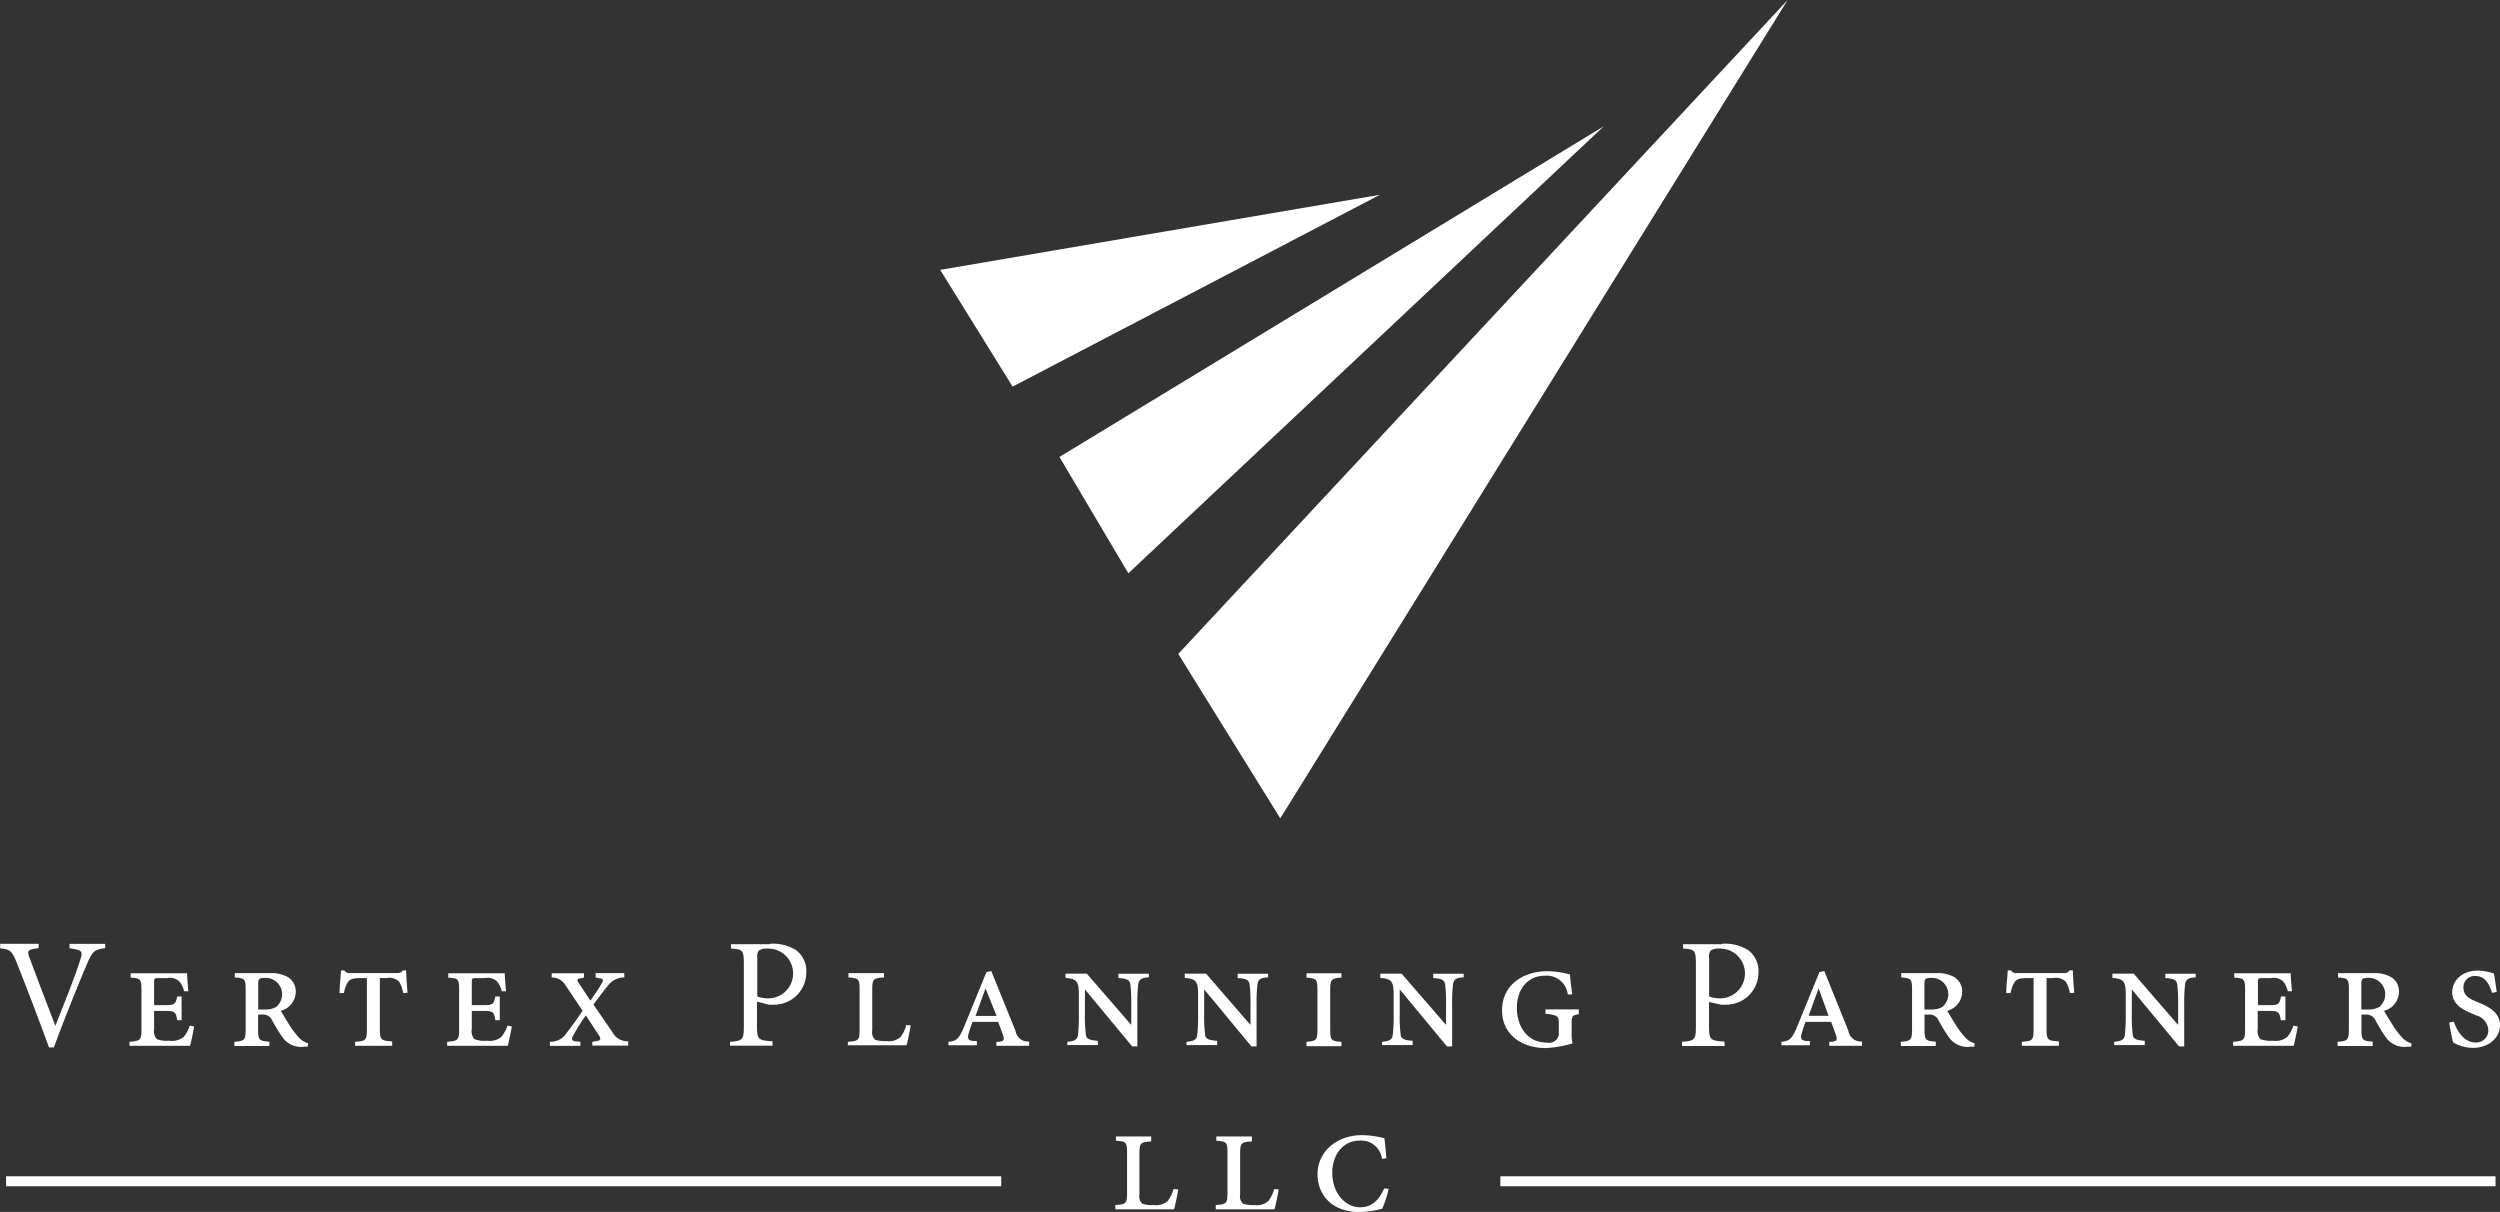 <svg id="Layer_1" data-name="Layer 1" xmlns="http://www.w3.org/2000/svg" viewBox="0 0 250.96 121.66"><rect x="0" y="0" width="250.96" height="121.66" fill="#333333" stroke="none"/><title>logo</title><path d="M272,571.6c-1.07.13-1.28,0.27-1.87,1.69-0.43,1-2.09,5-3.28,8.27h-0.49c-1.05-2.88-2.35-6.27-3.26-8.55-0.46-1.18-.71-1.31-1.64-1.39v-0.46h3.86v0.44c-1.12.13-1.18,0.24-.93,0.93,0.41,1.12,1.56,4.16,2.61,6.87h0c0.79-2,2-5,2.49-6.61,0.3-.9.21-1-1.07-1.18v-0.44H272v0.44Z" transform="translate(-261.44 -476.42)" style="fill:#ffffff"/><path d="M280.93,579.46c-0.08.46-.31,1.62-0.41,1.94h-6.08V581c1.12-.09,1.2-0.19,1.2-1.32v-3.83c0-1.15-.08-1.23-1.09-1.29v-0.44h5.67c0,0.31.06,1.09,0.13,1.81l-0.43,0a2.54,2.54,0,0,0-.43-0.94,1.37,1.37,0,0,0-1.29-.38h-0.83c-0.42,0-.46,0-0.46.44v2.27h1.15c0.94,0,1-.11,1.17-0.87h0.44v2.38h-0.44c-0.14-.8-0.2-0.93-1.17-0.93h-1.15v1.83a1.16,1.16,0,0,0,.27,1,2.64,2.64,0,0,0,1.23.16,1.88,1.88,0,0,0,1.48-.39,3.48,3.48,0,0,0,.6-1.12Z" transform="translate(-261.44 -476.42)" style="fill:#ffffff"/><path d="M292.33,581.49H292a2.28,2.28,0,0,1-2.24-1c-0.36-.5-0.79-1.24-1-1.64a1,1,0,0,0-1.05-.58h-0.36v1.46c0,1.09.09,1.18,1.13,1.26v0.43h-3.51V581c1-.08,1.13-0.16,1.13-1.26v-3.92c0-1.15-.09-1.2-1.09-1.28v-0.43h3.48a3.34,3.34,0,0,1,1.84.39,1.68,1.68,0,0,1,.8,1.5,2,2,0,0,1-1.5,1.89c0.17,0.31.68,1.13,1,1.64a8.43,8.43,0,0,0,.87,1.1,2,2,0,0,0,.87.52ZM288,577.76a2.25,2.25,0,0,0,1.15-.25,1.65,1.65,0,0,0-1.07-2.93c-0.66,0-.72.14-0.72,0.61v2.57H288Z" transform="translate(-261.44 -476.42)" style="fill:#ffffff"/><path d="M301.91,576.11a3,3,0,0,0-.41-1.15,1.41,1.41,0,0,0-1.24-.36h-0.69v5.05c0,1.17.09,1.23,1.24,1.31v0.44h-3.72V581c1.09-.08,1.18-0.16,1.18-1.29V574.6h-0.49c-1,0-1.21.13-1.42,0.41a2.92,2.92,0,0,0-.39,1.1h-0.44c0-.91.13-1.72,0.14-2.28H296a0.61,0.61,0,0,0,.61.27h4.69a0.6,0.6,0,0,0,.58-0.27h0.33c0,0.47.08,1.56,0.14,2.25Z" transform="translate(-261.44 -476.42)" style="fill:#ffffff"/><path d="M312.82,579.46c-0.08.46-.31,1.62-0.41,1.94h-6.08V581c1.12-.09,1.2-0.19,1.2-1.32v-3.83c0-1.15-.08-1.23-1.09-1.29v-0.44h5.67c0,0.31.06,1.09,0.13,1.81l-0.43,0a2.54,2.54,0,0,0-.43-0.94,1.37,1.37,0,0,0-1.29-.38h-0.83c-0.42,0-.46,0-0.46.44v2.27H310c0.94,0,1-.11,1.17-0.87h0.44v2.38h-0.44c-0.14-.8-0.2-0.93-1.17-0.93H308.8v1.83a1.16,1.16,0,0,0,.27,1,2.64,2.64,0,0,0,1.23.16,1.88,1.88,0,0,0,1.48-.39,3.48,3.48,0,0,0,.6-1.12Z" transform="translate(-261.44 -476.42)" style="fill:#ffffff"/><path d="M320.9,581.4V581l0.46-.08c0.39-.06.43-0.24,0.2-0.57l-1.31-2a19.56,19.56,0,0,0-1.26,2c-0.2.38-.17,0.54,0.19,0.6L319.7,581v0.41h-3.06V581a1.89,1.89,0,0,0,1.67-.88c0.55-.69,1.07-1.43,1.61-2.24l-1.75-2.61a1.53,1.53,0,0,0-1.35-.72v-0.43h3.24v0.44l-0.44.09c-0.25,0-.27.17-0.09,0.44l1.18,1.78c0.42-.61.82-1.18,1.09-1.65s0.19-.54-0.19-0.6l-0.38-.08v-0.43h2.88v0.43a2,2,0,0,0-1.56.72c-0.49.58-1,1.28-1.54,2l1.92,2.79a1.71,1.71,0,0,0,1.57.9v0.43H320.9Z" transform="translate(-261.44 -476.42)" style="fill:#ffffff"/><path d="M338.73,571.16a4.36,4.36,0,0,1,2.65.66,2.62,2.62,0,0,1,1,2.22,3.24,3.24,0,0,1-3.07,3.23,5.18,5.18,0,0,1-.71,0l-1.17-.3v2.47c0,1.34.14,1.42,1.56,1.51v0.44h-4.27V581c1.26-.09,1.39-0.22,1.39-1.53v-6.3c0-1.39-.13-1.45-1.29-1.53v-0.44h3.89Zm-1.28,5.29a3.41,3.41,0,0,0,1.15.19,2.49,2.49,0,0,0-.09-5,1.48,1.48,0,0,0-.88.19,0.94,0.94,0,0,0-.17.74v3.86Z" transform="translate(-261.44 -476.42)" style="fill:#ffffff"/><path d="M352.86,579.35c-0.08.47-.31,1.7-0.42,2h-5.89V581c1.1-.08,1.18-0.16,1.18-1.29v-3.91c0-1.13-.09-1.18-1.12-1.26v-0.43h3.57v0.43c-1.07.08-1.18,0.13-1.18,1.26v4.06a1,1,0,0,0,.3.94,3.36,3.36,0,0,0,1.15.13,1.76,1.76,0,0,0,1.39-.41,3.49,3.49,0,0,0,.58-1.2Z" transform="translate(-261.44 -476.42)" style="fill:#ffffff"/><path d="M361.46,581.4V581l0.28,0c0.47-.06.57-0.19,0.36-0.76L361.64,579h-2.57c-0.13.31-.25,0.69-0.38,1.12-0.19.61,0,.74,0.43,0.8l0.38,0v0.43h-2.85V581c0.72-.08,1-0.19,1.5-1.34l2.31-5.65,0.49-.11,2.43,6a1.27,1.27,0,0,0,1.37,1.07v0.43h-3.29Zm-1.09-5.76h0l-1,2.76h2.11Z" transform="translate(-261.44 -476.42)" style="fill:#ffffff"/><path d="M376.79,574.52c-0.76.06-1,.19-1.09,0.69a16.22,16.22,0,0,0-.09,2v4.25h-0.52l-4.74-5.72,0,0v2.47a13.27,13.27,0,0,0,.09,2c0,0.49.35,0.63,1.21,0.69v0.43h-3.07V581c0.72-.06,1-0.2,1.07-0.68a16.33,16.33,0,0,0,.09-2v-2.11c0-1.31-.25-1.54-1.34-1.62v-0.43h2.14l4.46,5.15h0v-2a16.69,16.69,0,0,0-.08-2c-0.06-.52-0.31-0.65-1.21-0.71v-0.43h3.06v0.43Z" transform="translate(-261.44 -476.42)" style="fill:#ffffff"/><path d="M388.76,574.52c-0.76.06-1,.19-1.09,0.69a16.22,16.22,0,0,0-.09,2v4.25h-0.52l-4.74-5.72,0,0v2.47a13.27,13.27,0,0,0,.09,2c0,0.49.35,0.63,1.21,0.69v0.43h-3.07V581c0.72-.06,1-0.2,1.07-0.68a16.33,16.33,0,0,0,.09-2v-2.11c0-1.31-.25-1.54-1.34-1.62v-0.43h2.14l4.46,5.15h0v-2a16.69,16.69,0,0,0-.08-2c-0.06-.52-0.31-0.65-1.21-0.71v-0.43h3.06v0.43Z" transform="translate(-261.44 -476.42)" style="fill:#ffffff"/><path d="M392.59,581.4V581c1-.08,1.1-0.16,1.1-1.29v-3.87c0-1.15-.09-1.2-1.1-1.28v-0.44h3.51v0.43c-1,.09-1.13.14-1.13,1.31v3.86c0,1.13.09,1.21,1.13,1.29v0.43h-3.51Z" transform="translate(-261.44 -476.42)" style="fill:#ffffff"/><path d="M408.39,574.52c-0.76.06-1,.19-1.09,0.69a16.19,16.19,0,0,0-.09,2v4.25h-0.52l-4.74-5.72,0,0v2.47a13.34,13.34,0,0,0,.09,2c0,0.49.35,0.63,1.21,0.69v0.43h-3.07V581c0.72-.06,1-0.2,1.07-0.68a16.43,16.43,0,0,0,.09-2v-2.11c0-1.31-.25-1.54-1.34-1.62v-0.43h2.14l4.46,5.15h0v-2a16.8,16.8,0,0,0-.08-2c-0.06-.52-0.32-0.65-1.21-0.71v-0.43h3.06v0.43Z" transform="translate(-261.44 -476.42)" style="fill:#ffffff"/><path d="M419.95,578.22c-0.69.13-.74,0.17-0.74,0.94v1a4.4,4.4,0,0,0,.09,1,11.89,11.89,0,0,1-2.66.47c-2.63,0-4.42-1.5-4.42-3.78,0-2.63,2.22-3.94,4.55-3.94a9.57,9.57,0,0,1,2.28.33c0,0.38.09,1,.21,2l-0.44,0a2.14,2.14,0,0,0-2.35-1.87c-1.51,0-2.76,1.18-2.76,3.23,0,1.72.94,3.48,3,3.48a1,1,0,0,0,1.21-.77v-1.13c0-.76-0.08-0.85-1.34-1v-0.43h3.35v0.43Z" transform="translate(-261.44 -476.42)" style="fill:#ffffff"/><path d="M434.31,571.16a4.36,4.36,0,0,1,2.65.66,2.62,2.62,0,0,1,1,2.22,3.24,3.24,0,0,1-3.07,3.23,5.18,5.18,0,0,1-.71,0L433,577v2.47c0,1.34.14,1.42,1.56,1.51v0.44h-4.27V581c1.26-.09,1.39-0.22,1.39-1.53v-6.3c0-1.39-.13-1.45-1.29-1.53v-0.44h3.89ZM433,576.45a3.42,3.42,0,0,0,1.15.19,2.49,2.49,0,0,0-.09-5,1.47,1.47,0,0,0-.88.19,0.93,0.93,0,0,0-.17.74v3.86Z" transform="translate(-261.44 -476.42)" style="fill:#ffffff"/><path d="M445.07,581.4V581l0.28,0c0.47-.06.57-0.19,0.36-0.76L445.26,579h-2.57c-0.13.31-.25,0.69-0.38,1.12-0.19.61,0,.74,0.43,0.8l0.38,0v0.43h-2.85V581c0.72-.08,1-0.19,1.5-1.34l2.31-5.65,0.49-.11,2.42,6a1.27,1.27,0,0,0,1.37,1.07v0.43h-3.29ZM444,575.63h0l-1,2.76H445Z" transform="translate(-261.44 -476.42)" style="fill:#ffffff"/><path d="M459.64,581.49h-0.36a2.28,2.28,0,0,1-2.24-1c-0.36-.5-0.79-1.24-1-1.64a1,1,0,0,0-1.05-.58h-0.36v1.46c0,1.09.09,1.18,1.13,1.26v0.43h-3.51V581c1-.08,1.13-0.16,1.13-1.26v-3.92c0-1.15-.09-1.2-1.09-1.28v-0.43h3.48a3.34,3.34,0,0,1,1.84.39,1.68,1.68,0,0,1,.8,1.5,2,2,0,0,1-1.5,1.89c0.17,0.31.68,1.13,1,1.64a8.43,8.43,0,0,0,.87,1.1,2,2,0,0,0,.87.52Zm-4.38-3.73a2.25,2.25,0,0,0,1.15-.25,1.65,1.65,0,0,0-1.07-2.93c-0.66,0-.72.14-0.72,0.61v2.57h0.65Z" transform="translate(-261.44 -476.42)" style="fill:#ffffff"/><path d="M469.22,576.11a3,3,0,0,0-.41-1.15,1.41,1.41,0,0,0-1.24-.36h-0.69v5.05c0,1.17.09,1.23,1.24,1.31v0.44H464.4V581c1.09-.08,1.18-0.16,1.18-1.29V574.6h-0.49c-1,0-1.21.13-1.42,0.41a2.92,2.92,0,0,0-.39,1.1h-0.44c0-.91.13-1.72,0.14-2.28h0.33a0.61,0.61,0,0,0,.61.27h4.69a0.61,0.61,0,0,0,.58-0.27h0.33c0,0.47.08,1.56,0.14,2.25Z" transform="translate(-261.44 -476.42)" style="fill:#ffffff"/><path d="M481.88,574.52c-0.76.06-1,.19-1.09,0.69a16.19,16.19,0,0,0-.09,2v4.25h-0.52l-4.74-5.72,0,0v2.47a13.39,13.39,0,0,0,.09,2c0,0.49.35,0.63,1.21,0.69v0.43h-3.07V581c0.72-.06,1-0.2,1.07-0.68a16.23,16.23,0,0,0,.09-2v-2.11c0-1.31-.25-1.54-1.34-1.62v-0.43h2.14l4.46,5.15h0v-2a16.58,16.58,0,0,0-.08-2c-0.06-.52-0.31-0.65-1.21-0.71v-0.43h3.05v0.43Z" transform="translate(-261.44 -476.42)" style="fill:#ffffff"/><path d="M492.1,579.46c-0.08.46-.32,1.62-0.41,1.94h-6.08V581c1.12-.09,1.2-0.19,1.2-1.32v-3.83c0-1.15-.08-1.23-1.09-1.29v-0.44h5.67c0,0.31.06,1.09,0.13,1.81l-0.42,0a2.55,2.55,0,0,0-.42-0.94,1.37,1.37,0,0,0-1.29-.38h-0.83c-0.43,0-.46,0-0.46.44v2.27h1.15c0.95,0,1-.11,1.17-0.87h0.44v2.38H490.4c-0.14-.8-0.21-0.93-1.17-0.93h-1.15v1.83a1.16,1.16,0,0,0,.27,1,2.64,2.64,0,0,0,1.23.16,1.88,1.88,0,0,0,1.48-.39,3.51,3.51,0,0,0,.6-1.12Z" transform="translate(-261.44 -476.42)" style="fill:#ffffff"/><path d="M503.5,581.49h-0.36a2.28,2.28,0,0,1-2.24-1c-0.36-.5-0.79-1.24-1-1.64a1,1,0,0,0-1.05-.58h-0.36v1.46c0,1.09.09,1.18,1.13,1.26v0.43H496.1V581c1-.08,1.13-0.16,1.13-1.26v-3.92c0-1.15-.09-1.2-1.09-1.28v-0.43h3.48a3.34,3.34,0,0,1,1.84.39,1.68,1.68,0,0,1,.8,1.5,2,2,0,0,1-1.5,1.89c0.17,0.31.68,1.13,1,1.64a8.51,8.51,0,0,0,.87,1.1,2,2,0,0,0,.87.52Zm-4.38-3.73a2.25,2.25,0,0,0,1.15-.25,1.65,1.65,0,0,0-1.07-2.93c-0.66,0-.72.14-0.72,0.61v2.57h0.65Z" transform="translate(-261.44 -476.42)" style="fill:#ffffff"/><path d="M511.6,576.09c-0.3-1-.76-1.7-1.69-1.7a1.13,1.13,0,0,0-1.18,1.17c0,0.82.61,1.12,1.39,1.45l0.28,0.11c1,0.43,2,1,2,2.24s-1.15,2.25-2.71,2.25a4.06,4.06,0,0,1-2-.55,18.3,18.3,0,0,1-.38-2l0.46-.08c0.28,0.88,1,2.09,2.17,2.09a1.22,1.22,0,0,0,1.29-1.26,1.65,1.65,0,0,0-1.28-1.48l-0.35-.16c-0.87-.36-2-0.93-2-2.13s1-2.19,2.6-2.19a5.31,5.31,0,0,1,1.59.3c0.09,0.47.17,1.05,0.28,1.84Z" transform="translate(-261.44 -476.42)" style="fill:#ffffff"/><path d="M379.72,595.82c-0.08.47-.32,1.7-0.43,2H373.4v-0.43c1.1-.08,1.18-0.16,1.18-1.29v-3.91c0-1.13-.09-1.18-1.12-1.26v-0.43H377V591c-1.07.08-1.18,0.13-1.18,1.26v4.06a1,1,0,0,0,.3.94,3.36,3.36,0,0,0,1.15.13,1.75,1.75,0,0,0,1.39-.41,3.49,3.49,0,0,0,.58-1.2Z" transform="translate(-261.44 -476.42)" style="fill:#ffffff"/><path d="M389.8,595.82c-0.08.47-.32,1.7-0.43,2h-5.89v-0.43c1.1-.08,1.18-0.16,1.18-1.29v-3.91c0-1.13-.09-1.18-1.12-1.26v-0.43h3.57V591c-1.07.08-1.18,0.13-1.18,1.26v4.06a1,1,0,0,0,.3.94,3.36,3.36,0,0,0,1.15.13,1.75,1.75,0,0,0,1.39-.41,3.49,3.49,0,0,0,.58-1.2Z" transform="translate(-261.44 -476.42)" style="fill:#ffffff"/><path d="M400.84,595.76a10.86,10.86,0,0,1-.65,2,10.63,10.63,0,0,1-2.27.33c-2.87,0-4.22-1.83-4.22-3.78,0-2.36,2-3.94,4.47-3.94a9.55,9.55,0,0,1,2.24.31c0.08,0.63.13,1.21,0.2,2l-0.44.08a2.1,2.1,0,0,0-2.27-1.84c-1.59,0-2.72,1.35-2.72,3.24,0,2,1.28,3.45,2.79,3.45,1.13,0,1.84-.63,2.43-1.89Z" transform="translate(-261.44 -476.42)" style="fill:#ffffff"/><g id="cAcsxK"><polygon points="128.52 82.15 118.28 65.64 179.45 0 128.52 82.15" style="fill:#ffffff;fill-rule:evenodd"/><polygon points="113.27 57.55 106.35 45.87 160.99 12.68 113.27 57.55" style="fill:#ffffff;fill-rule:evenodd"/><polygon points="101.65 38.81 94.38 27.09 138.53 19.55 101.65 38.81" style="fill:#ffffff;fill-rule:evenodd"/></g><line x1="0.61" y1="118.58" x2="100.51" y2="118.58" style="fill:none;stroke:#ffffff;stroke-miterlimit:10"/><line x1="150.61" y1="118.58" x2="250.51" y2="118.58" style="fill:none;stroke:#ffffff;stroke-miterlimit:10"/></svg>